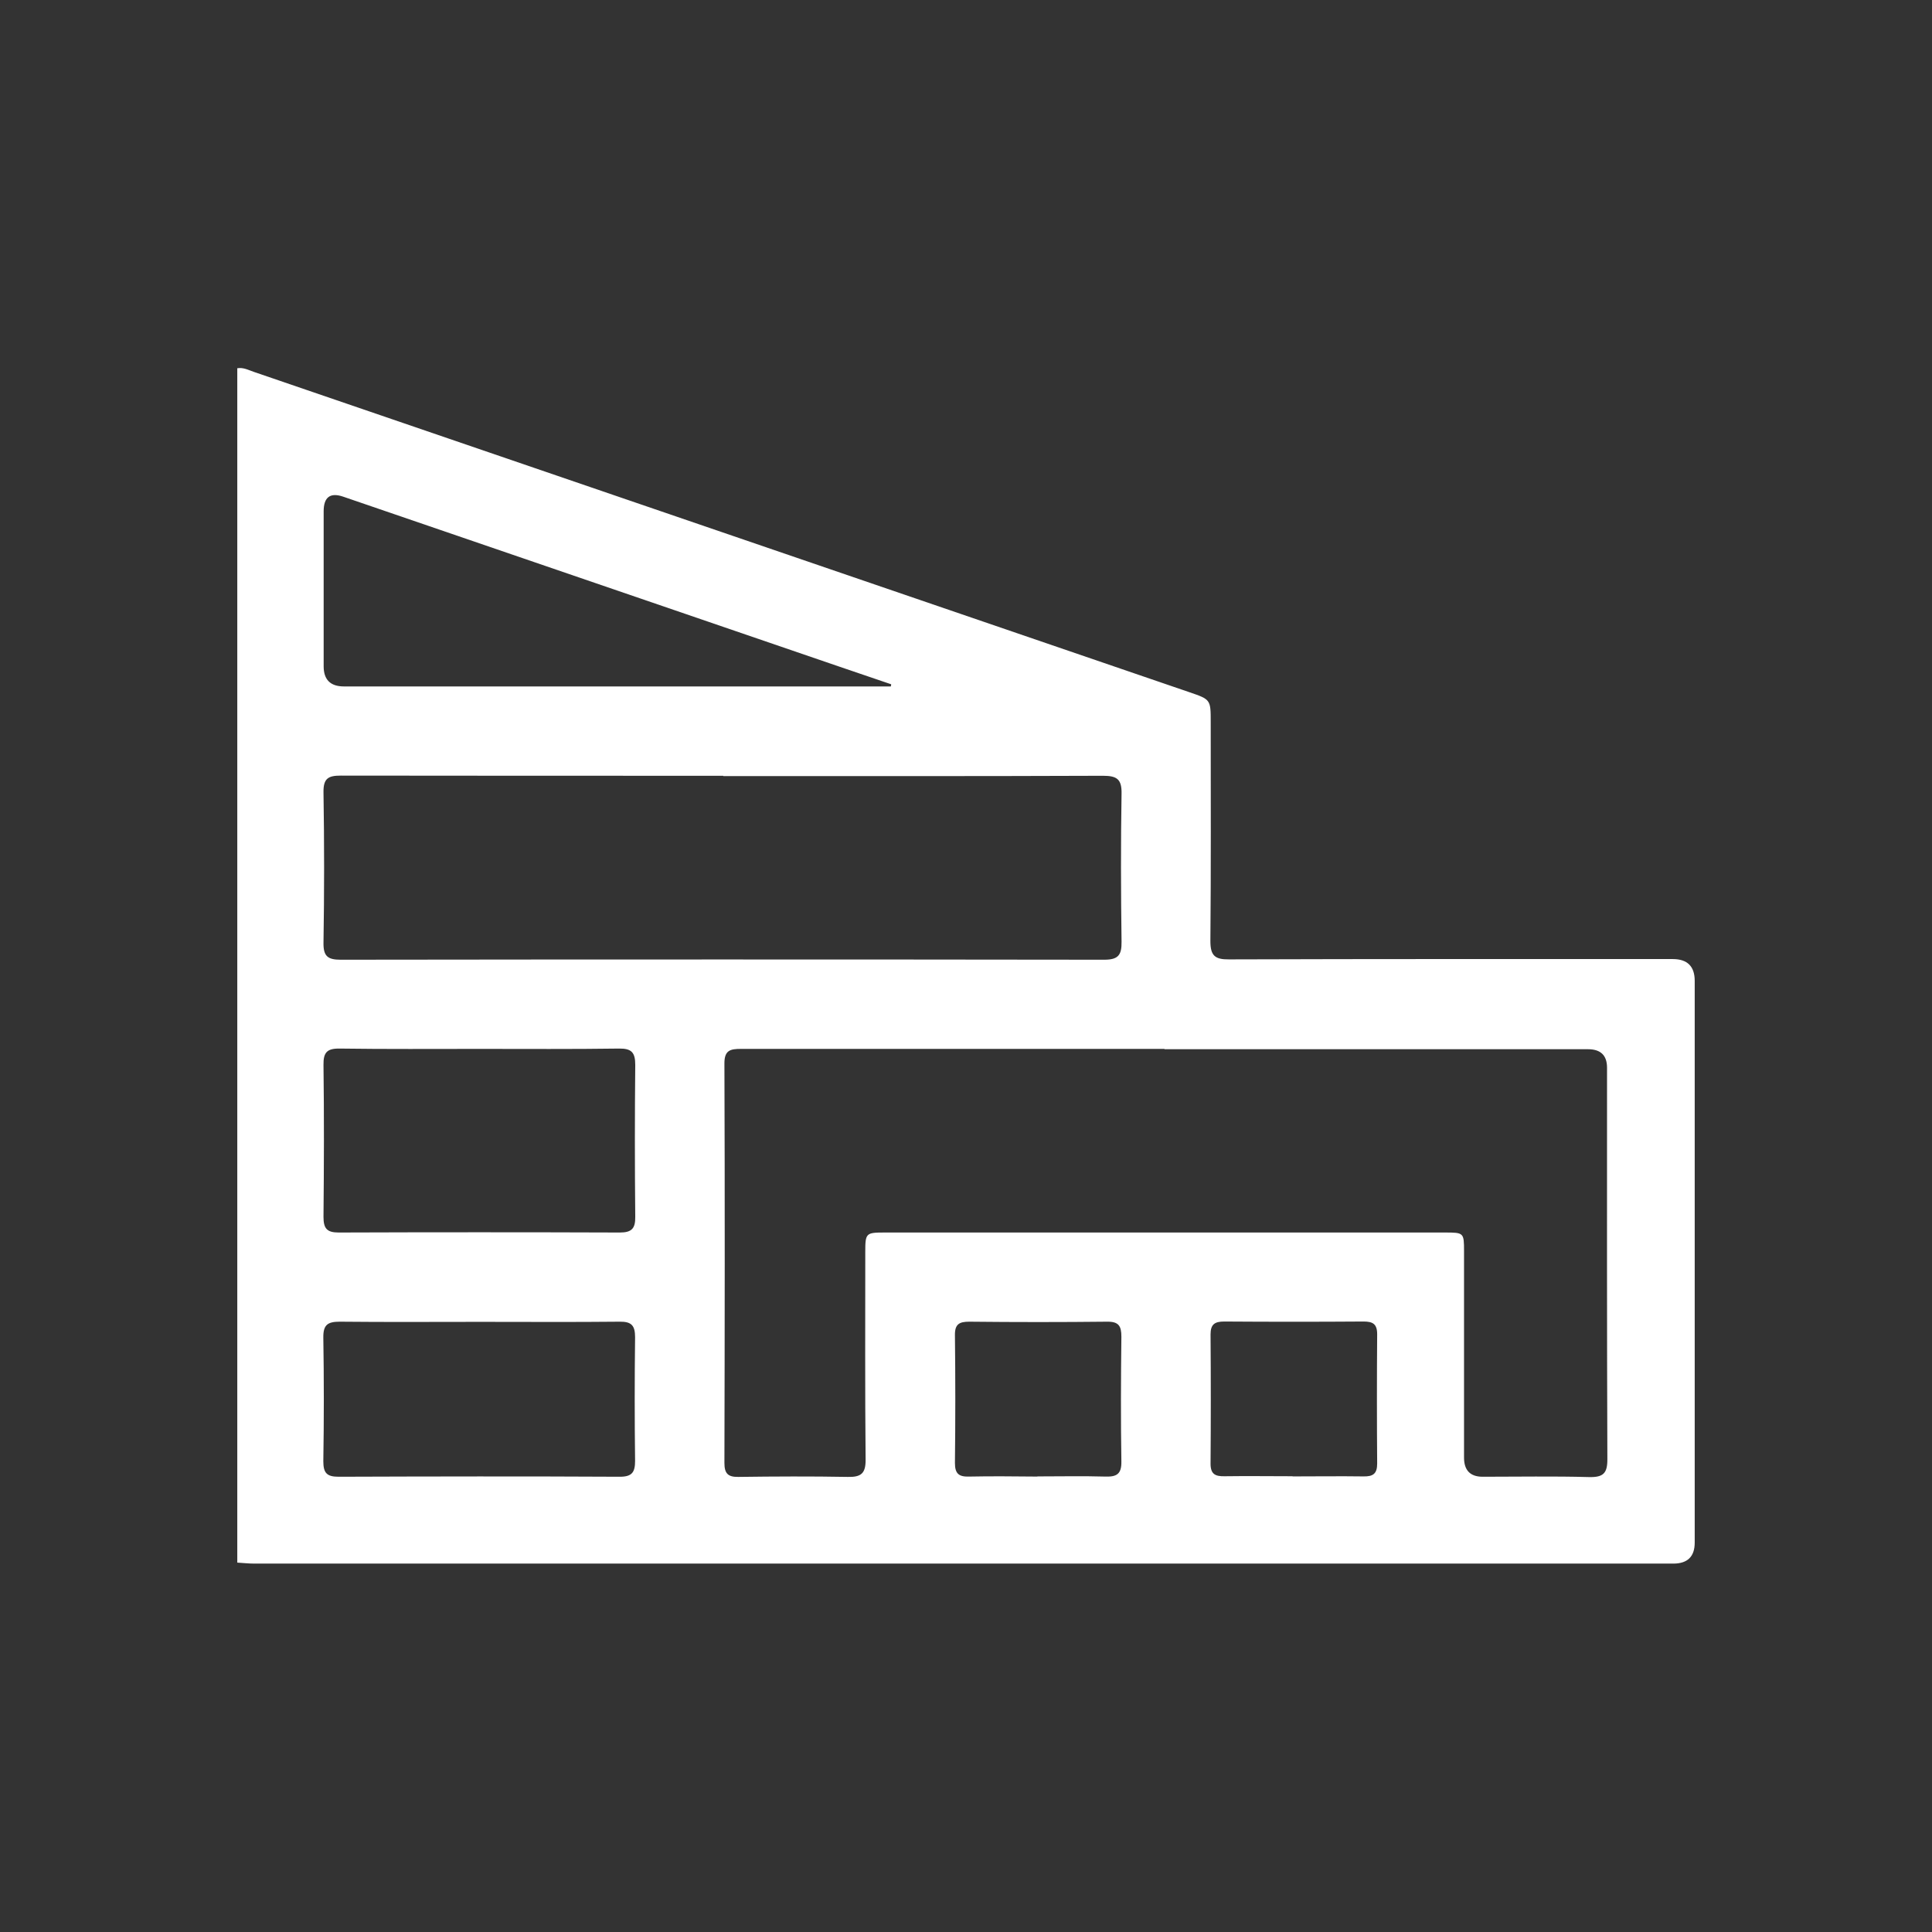<?xml version="1.0" encoding="UTF-8"?>
<svg id="Layer_2" data-name="Layer 2" xmlns="http://www.w3.org/2000/svg" viewBox="0 0 117 117">
  <rect x="0" y="0" width="117" height="117" fill="#333333" stroke="none"/>
  <defs>
    <style>
      .cls-1 {
        fill: #fff;
      }

      .cls-2 {
        fill: none;
      }
    </style>
  </defs>
  <g id="Layer_1-2" data-name="Layer 1">
    <g>
      <rect class="cls-2" width="117" height="117"/>
      <path class="cls-1" d="m14.38,22.3c.36-.06.67.11.99.22,18.89,6.47,37.77,12.93,56.66,19.4,1.29.44,1.29.45,1.29,1.81,0,4.42.02,8.84-.02,13.26,0,.88.27,1.12,1.13,1.11,8.96-.03,17.91-.02,26.87-.02q1.33,0,1.33,1.32c0,11.34,0,22.68,0,34.02q0,1.26-1.28,1.27c-28.65,0-57.3,0-85.95,0-.34,0-.69-.04-1.03-.06,0-24.11,0-48.23,0-72.34Zm56.15,41.22c-8.55,0-17.11,0-25.66,0-.64,0-1,.08-1,.87.03,8.07.02,16.13,0,24.2,0,.63.2.86.84.85,2.21-.03,4.42-.04,6.63,0,.82.02,1.09-.22,1.08-1.06-.04-4.19-.02-8.38-.02-12.57,0-1.13.04-1.17,1.16-1.17,11.31,0,22.62,0,33.93,0,1.16,0,1.17.01,1.17,1.14,0,4.16,0,8.33,0,12.49q0,1.15,1.11,1.16c2.15,0,4.31-.04,6.46.02.87.02,1.12-.23,1.11-1.11-.03-7.89-.02-15.79-.02-23.68q0-1.12-1.15-1.12c-8.55,0-17.11,0-25.66,0Zm-26.73-16.54c-7.72,0-15.44,0-23.16-.01-.75,0-1.06.16-1.05,1,.05,3.04.05,6.09,0,9.13-.01.81.26,1.02,1.04,1.02,15.41-.02,30.83-.02,46.24,0,.86,0,1.06-.29,1.05-1.09-.04-2.98-.05-5.97,0-8.95.02-.89-.27-1.1-1.13-1.1-7.66.03-15.33.02-22.99.02Zm-14.73,16.54c-2.84,0-5.68.02-8.51-.02-.77-.01-.98.25-.97.99.04,3.07.03,6.13,0,9.2,0,.7.2.95.92.95,5.68-.02,11.35-.02,17.03,0,.72,0,.94-.25.93-.95-.03-3.07-.03-6.13,0-9.2,0-.75-.22-1-.98-.99-2.81.04-5.62.02-8.43.02Zm24.88-21.96s.02-.08.02-.12c-1.08-.37-2.15-.73-3.23-1.1-9.98-3.42-19.97-6.84-29.95-10.26q-1.19-.41-1.19.89c0,3.13,0,6.26,0,9.38q0,1.22,1.23,1.22c10.79,0,21.58,0,32.37,0h.74Zm-24.85,38.49c-2.84,0-5.68.02-8.52-.01-.73,0-1.01.18-1,.96.04,2.5.04,4.99,0,7.49,0,.7.2.94.92.94,5.68-.02,11.36-.03,17.04,0,.74,0,.92-.28.92-.96-.03-2.5-.03-4.99,0-7.49,0-.7-.21-.95-.93-.94-2.81.03-5.62.01-8.44.01Zm33.72,9.36c1.38,0,2.75-.03,4.13.01.68.02.97-.16.96-.9-.04-2.52-.03-5.05,0-7.57,0-.65-.16-.92-.87-.91-2.78.03-5.56.03-8.34,0-.61,0-.88.15-.87.82.03,2.58.03,5.16,0,7.74,0,.66.25.84.87.82,1.38-.03,2.75-.01,4.13,0Zm15.46,0c1.43,0,2.87-.02,4.3,0,.58.01.82-.17.82-.78-.02-2.61-.02-5.22,0-7.83,0-.63-.27-.77-.83-.77-2.81.02-5.62.02-8.43,0-.58,0-.83.17-.83.78.02,2.61.02,5.22,0,7.83,0,.63.28.77.84.76,1.38-.02,2.75,0,4.13,0Z"/>
    </g>
  </g>
</svg>